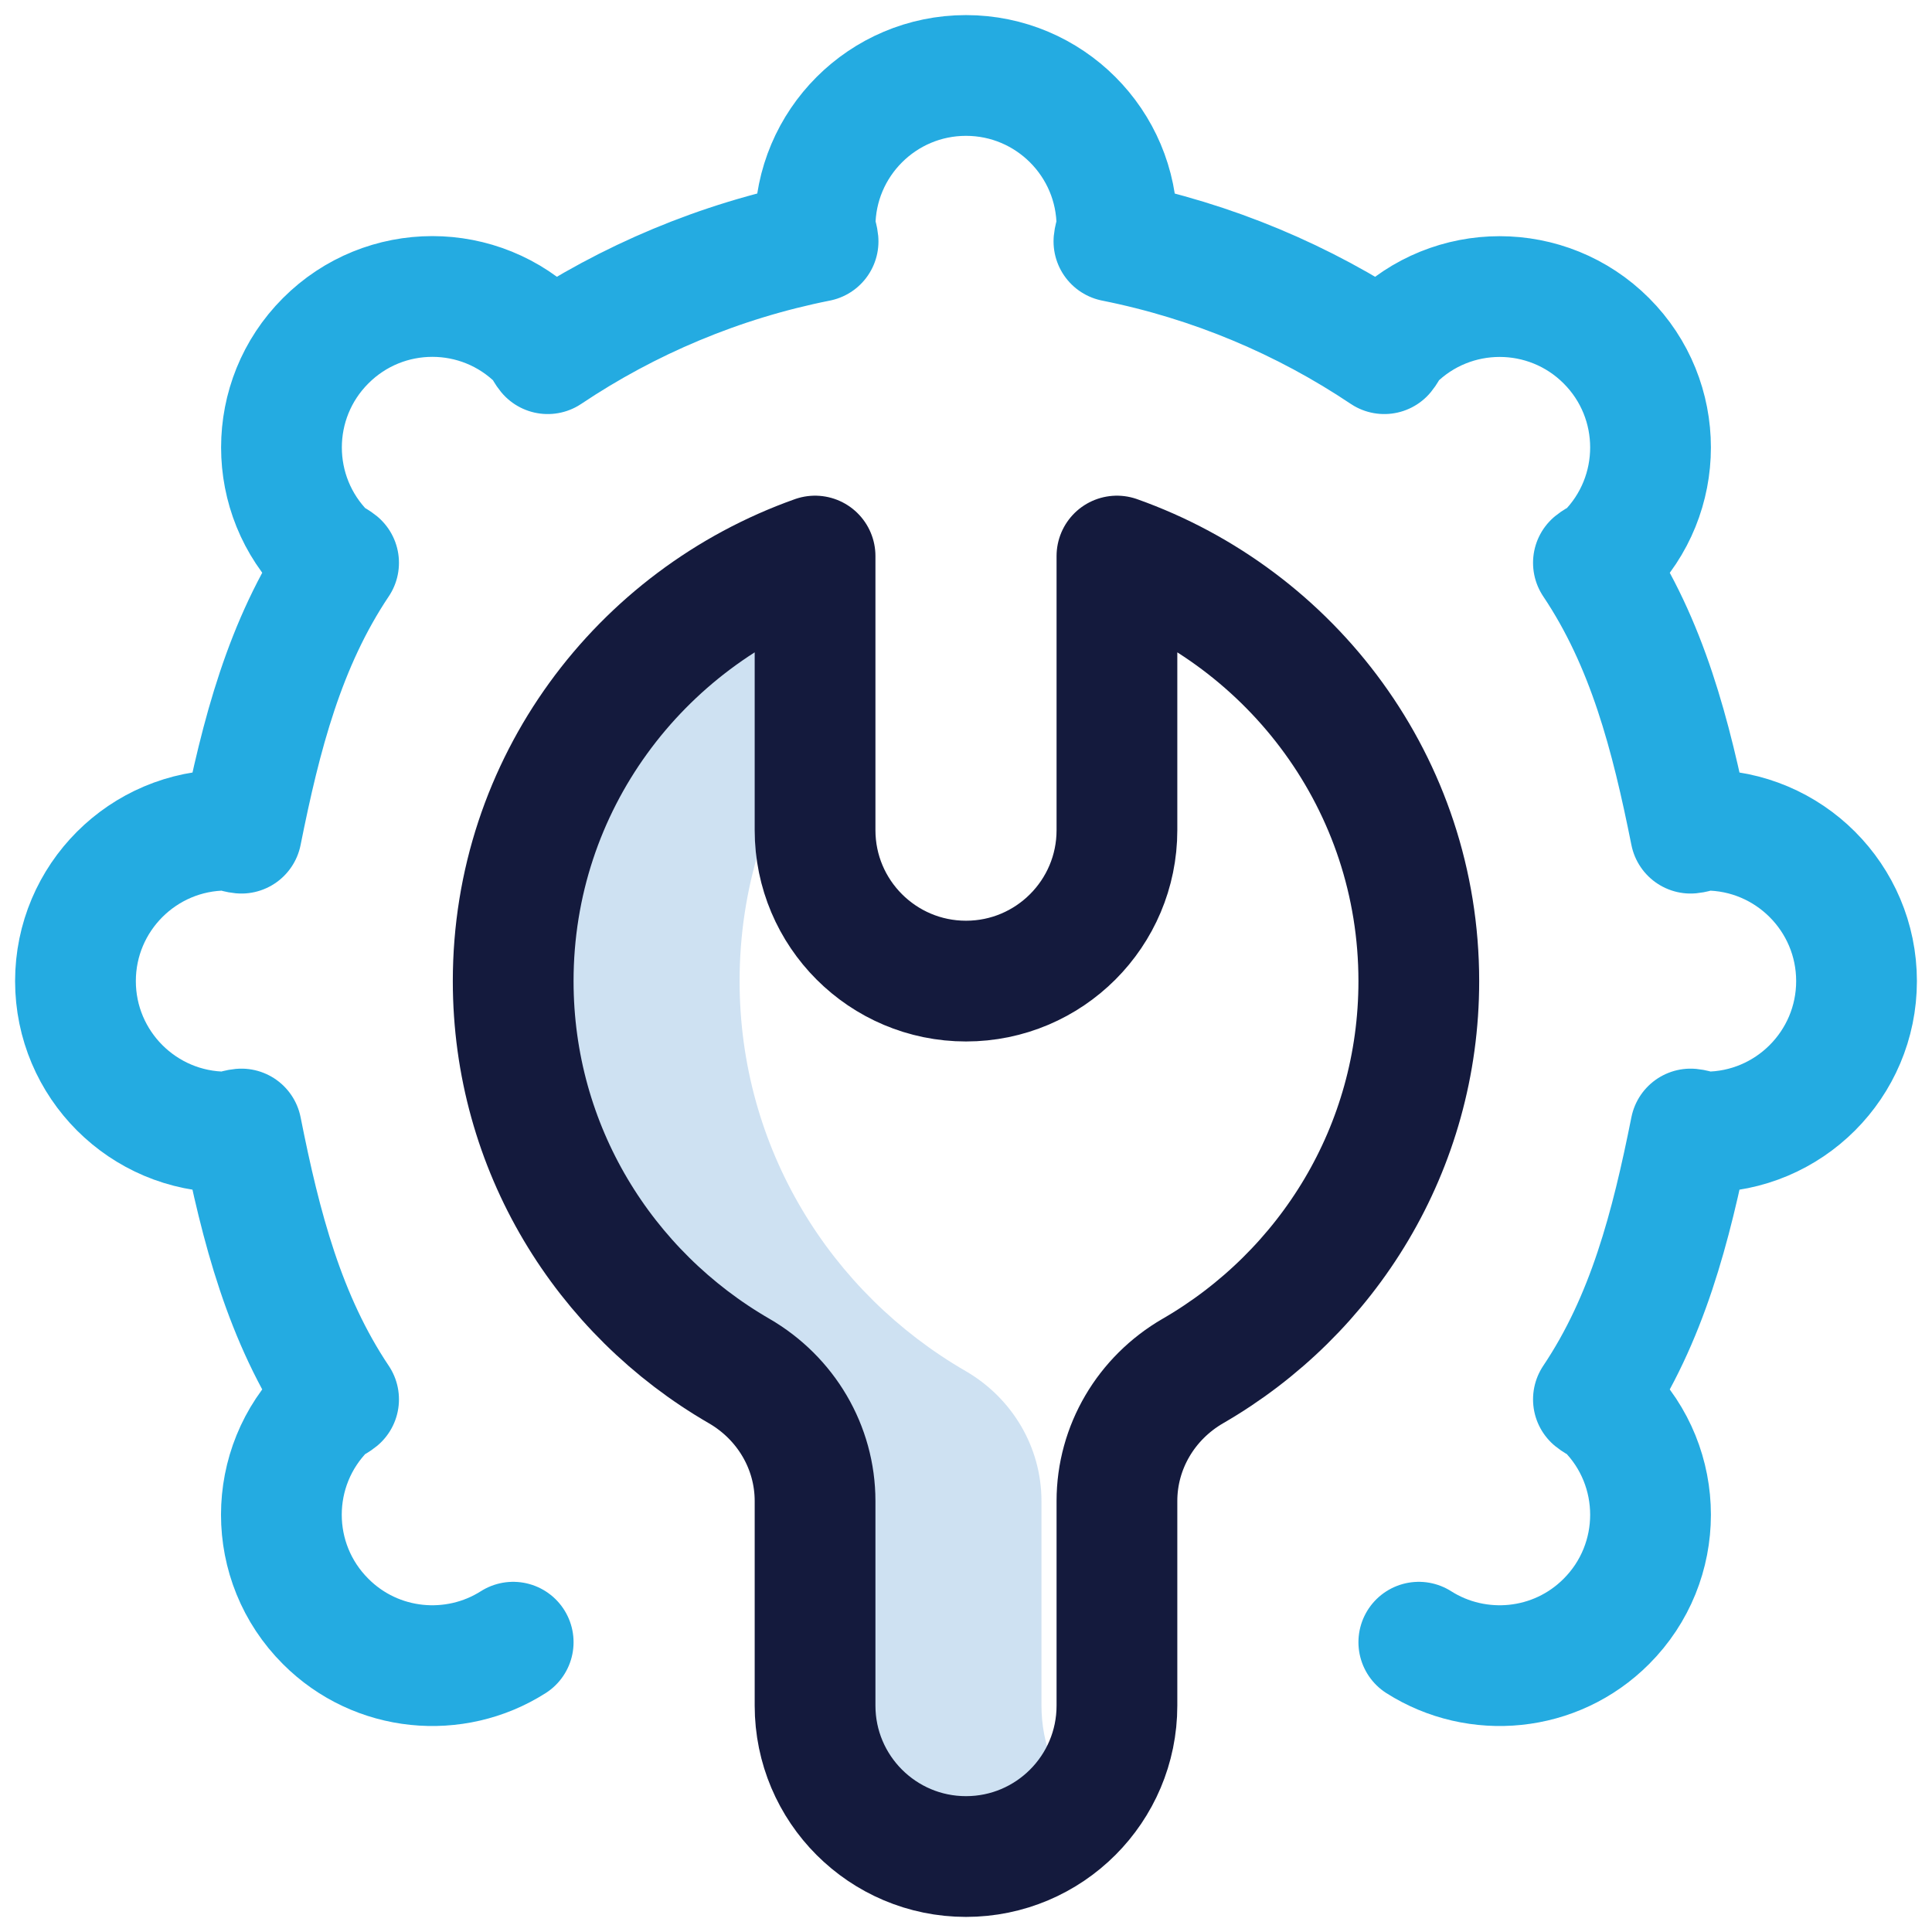 <svg width="16" height="16" viewBox="0 0 16 16" fill="none" xmlns="http://www.w3.org/2000/svg">
<g id="settings_9107599 1" clip-path="url(#clip0_15_1197)">
<g id="Settings_6_">
<path id="Vector" d="M11.75 13.6C12.233 13.907 12.882 13.85 13.303 13.428C13.791 12.94 13.791 12.149 13.303 11.661C13.272 11.629 13.23 11.617 13.196 11.589C13.643 10.922 13.838 10.165 14.001 9.35C14.044 9.354 14.081 9.375 14.125 9.375C14.815 9.375 15.375 8.815 15.375 8.125C15.375 7.435 14.815 6.875 14.125 6.875C14.081 6.875 14.044 6.896 14.001 6.9C13.838 6.086 13.643 5.328 13.196 4.661C13.23 4.633 13.272 4.621 13.303 4.59C13.791 4.101 13.791 3.31 13.303 2.822C12.815 2.334 12.024 2.334 11.536 2.822C11.504 2.853 11.492 2.895 11.464 2.929C10.797 2.482 10.04 2.162 9.225 1.999C9.229 1.956 9.25 1.919 9.25 1.875C9.25 1.185 8.69 0.625 8 0.625C7.31 0.625 6.75 1.185 6.75 1.875C6.75 1.919 6.771 1.956 6.775 1.999C5.961 2.161 5.203 2.482 4.536 2.929C4.508 2.895 4.496 2.853 4.464 2.822C3.976 2.333 3.185 2.333 2.697 2.822C2.209 3.31 2.209 4.101 2.697 4.589C2.728 4.621 2.77 4.633 2.804 4.661C2.357 5.328 2.162 6.085 1.999 6.9C1.956 6.896 1.919 6.875 1.875 6.875C1.185 6.875 0.625 7.435 0.625 8.125C0.625 8.815 1.185 9.375 1.875 9.375C1.919 9.375 1.956 9.354 1.999 9.35C2.161 10.165 2.357 10.922 2.804 11.589C2.77 11.617 2.728 11.629 2.697 11.661C2.208 12.149 2.208 12.94 2.697 13.428C3.118 13.85 3.767 13.907 4.25 13.6" stroke="#24ABE1" stroke-miterlimit="10" stroke-linecap="round" stroke-linejoin="round"/>
<g id="Group">
<path id="Vector_2" d="M8.625 14.125V12.431C8.625 11.985 8.383 11.578 7.996 11.354C6.879 10.708 6.125 9.509 6.125 8.125C6.125 7.36 6.355 6.652 6.75 6.062V4.605C5.297 5.121 4.25 6.495 4.25 8.125C4.25 9.509 5.004 10.708 6.121 11.354C6.508 11.578 6.75 11.985 6.75 12.431V14.125C6.75 14.815 7.31 15.375 8 15.375C8.373 15.375 8.708 15.211 8.938 14.951C8.743 14.731 8.625 14.442 8.625 14.125Z" fill="#CEE1F2"/>
</g>
<path id="Vector_3" d="M9.25 4.605V6.875C9.25 7.565 8.69 8.125 8 8.125C7.31 8.125 6.75 7.565 6.75 6.875V4.605C5.297 5.121 4.25 6.495 4.25 8.125C4.25 9.509 5.004 10.708 6.121 11.354C6.508 11.578 6.75 11.985 6.75 12.431V14.125C6.75 14.815 7.31 15.375 8 15.375C8.69 15.375 9.25 14.815 9.25 14.125V12.431C9.25 11.985 9.492 11.578 9.879 11.354C10.996 10.708 11.75 9.509 11.75 8.125C11.75 6.495 10.703 5.121 9.25 4.605Z" stroke="#141A3D" stroke-miterlimit="10" stroke-linecap="round" stroke-linejoin="round"/>
</g>
</g>
<defs>
<clipPath id="clip0_15_1197">
<rect width="16" height="16" fill="white"/>
</clipPath>
</defs>
</svg>
